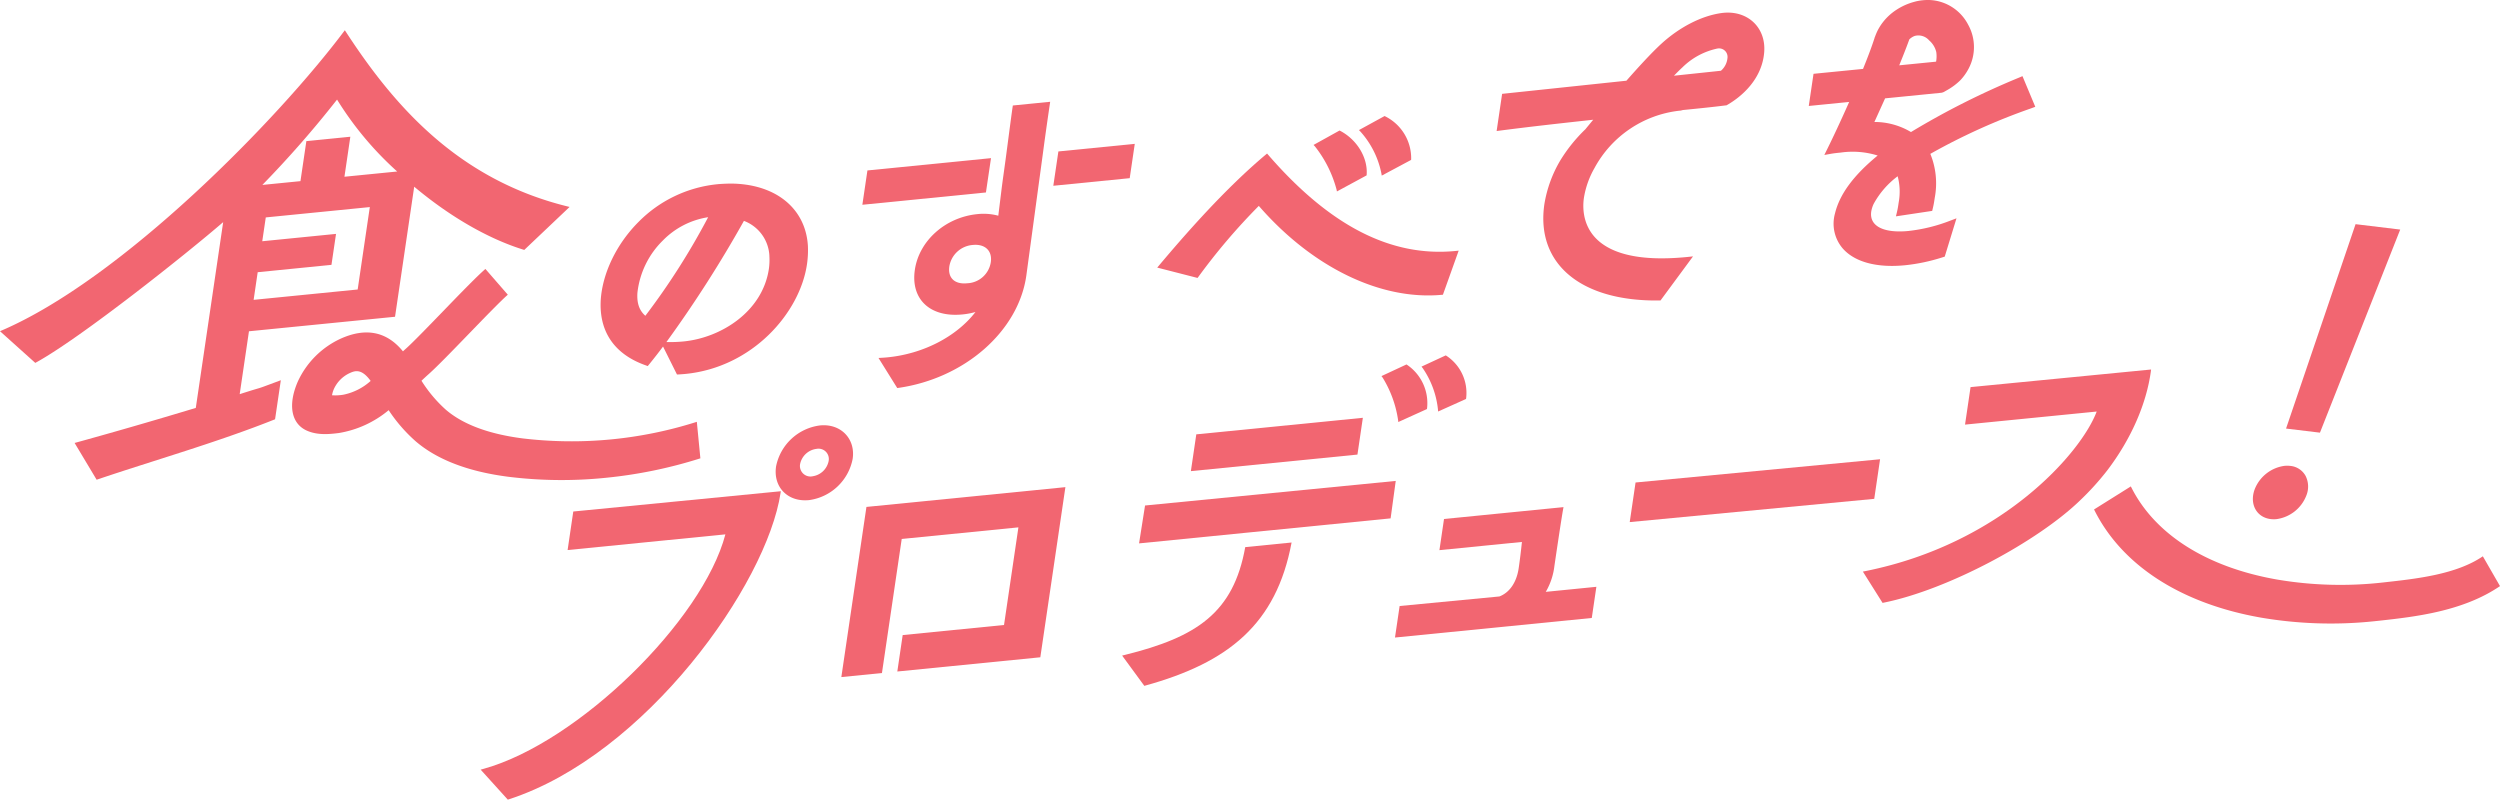 <svg id="cta_copy" xmlns="http://www.w3.org/2000/svg" xmlns:xlink="http://www.w3.org/1999/xlink" width="569" height="182" viewBox="0 0 569 182">
  <defs>
    <clipPath id="clip-path">
      <rect id="長方形_2433" data-name="長方形 2433" width="569" height="182" fill="#f26671"/>
    </clipPath>
  </defs>
  <path id="パス_1474" data-name="パス 1474" d="M1038.975,100.606l-10.161-1.228-15.82,46.52,7.714.932Z" transform="translate(-492.688 -48.357)" fill="#f26671"/>
  <g id="グループ_1148" data-name="グループ 1148">
    <g id="グループ_1147" data-name="グループ 1147" clip-path="url(#clip-path)">
      <path id="パス_1475" data-name="パス 1475" d="M1002.251,218.515a6.1,6.1,0,0,0,1.316.01,8.516,8.516,0,0,0,6.781-5.354,5.408,5.408,0,0,0-.16-4.482,4.437,4.437,0,0,0-3.5-2.281,6.125,6.125,0,0,0-1.316-.009,8.515,8.515,0,0,0-6.781,5.354c-1.221,3.336.419,6.369,3.657,6.762" transform="translate(-485.432 -100.37)" fill="#f26671"/>
      <path id="パス_1476" data-name="パス 1476" d="M722.084,217.8l55.651-5.29,1.328-9.012-55.652,5.29Z" transform="translate(-351.158 -98.972)" fill="#f26671"/>
      <path id="パス_1477" data-name="パス 1477" d="M654.355,238.139c.387-2.625,1.566-10.617,2-13.015l.073-.406-27.194,2.7-1.045,7.092,18.776-1.866c-.227,2.192-.475,4.2-.738,5.984-.477,3.236-2.079,5.526-4.375,6.417l-.621.063-22.1,2.116-1.057,7.174,44.791-4.453,1.045-7.091L652.395,244a15.085,15.085,0,0,0,1.961-5.863" transform="translate(-300.577 -109.295)" fill="#f26671"/>
      <path id="パス_1478" data-name="パス 1478" d="M630.125,160.4a20.3,20.3,0,0,1,3.455,9.411l.034.435,6.352-2.855.039-.269a10.112,10.112,0,0,0-4.492-9.55l-.16-.1-5.514,2.553Z" transform="translate(-306.299 -76.587)" fill="#f26671"/>
      <path id="パス_1479" data-name="パス 1479" d="M617.947,161.6l-.161-.11-5.695,2.652.284.377a25.423,25.423,0,0,1,3.5,9.653l.045.424,6.517-2.951.04-.268a10.535,10.535,0,0,0-4.532-9.778" transform="translate(-297.667 -78.544)" fill="#f26671"/>
      <path id="パス_1480" data-name="パス 1480" d="M527.643,197.272l37.91-3.769,1.233-8.372-37.91,3.769Z" transform="translate(-256.599 -90.041)" fill="#f26671"/>
      <path id="パス_1481" data-name="パス 1481" d="M497.881,265.956l-.7.172,5.049,6.889.243-.067c18.934-5.235,29.8-14,33.278-32.556L525.2,241.443c-2.671,14.941-11.032,20.485-27.321,24.513" transform="translate(-241.785 -116.919)" fill="#f26671"/>
      <path id="パス_1482" data-name="パス 1482" d="M506.047,218.7l-1.362,8.622,24.651-2.452,10.549-1.048,22.053-2.193,1.166-8.523Z" transform="translate(-245.434 -103.647)" fill="#f26671"/>
      <path id="パス_1483" data-name="パス 1483" d="M232.755,231.057l35.912-3.57c-5.172,19.635-33.483,47.345-54.965,53.345l-.738.206,6.183,6.829.235-.076c31.166-10.116,58.7-48.95,61.841-69.729l.061-.392-47.239,4.616Z" transform="translate(-103.567 -105.866)" fill="#f26671"/>
      <path id="パス_1484" data-name="パス 1484" d="M353.762,188.474a11.7,11.7,0,0,0-10,9.33c-.694,4.709,2.671,8.149,7.5,7.669a11.7,11.7,0,0,0,9.934-9.4c.677-4.586-2.725-8.064-7.428-7.6m-1.708,11.583a2.4,2.4,0,0,1-2.825-2.8,4.357,4.357,0,0,1,3.744-3.449,2.348,2.348,0,0,1,2.742,2.8,4.358,4.358,0,0,1-3.663,3.441" transform="translate(-167.129 -91.646)" fill="#f26671"/>
      <path id="パス_1485" data-name="パス 1485" d="M706.517,61.208c-24.032,2.389-24.087-9.722-23.532-13.49a20.08,20.08,0,0,1,2.421-6.78,25.159,25.159,0,0,1,19.228-13.015l.4-.037.42-.111v-.008c3.393-.337,6.6-.659,9.532-1.027l.319-.04h.024c.008,0,.013-.005.021-.005a.561.561,0,0,1,.066.007c3.587-2.017,8.131-6.061,8.6-12.118.443-5.732-3.961-9.716-9.794-8.886-4.527.647-9.511,3.212-13.674,7.033-2.15,1.976-5.058,5.133-7.892,8.356l-28.292,2.991-1.248,8.464.418-.055c6.854-.9,14.286-1.722,21.566-2.517-.8.968-1.4,1.7-1.783,2.168a35.531,35.531,0,0,0-5.743,7.149,28.5,28.5,0,0,0-3.588,9.878c-2,13.58,8.277,22.193,26.184,21.943l.243,0,7.4-10.035ZM705.485,17.97a16.05,16.05,0,0,1,7.926-4.215,1.94,1.94,0,0,1,2.239,2.211,4.346,4.346,0,0,1-1.482,2.856l-10.692,1.13c.739-.763,1.421-1.438,2.01-1.98" transform="translate(-322.483 -2.718)" fill="#f26671"/>
      <path id="パス_1486" data-name="パス 1486" d="M522.123,96.069a140.046,140.046,0,0,1,13.734-16.119c12.114,13.933,27.632,21.5,41.575,20.246l.328-.029,3.586-10.029-.668.068C565.972,91.669,552,84.5,537.958,68.29l-.222-.257-.333.28c-9.3,7.807-18.31,18.131-24.278,25.222l-.386.46,9.174,2.353Z" transform="translate(-249.351 -33.089)" fill="#f26671"/>
      <path id="パス_1487" data-name="パス 1487" d="M607.229,64.543l.068.431L613.98,61.4l.016-.265a10.646,10.646,0,0,0-5.877-9.633l-.174-.088-5.835,3.195.338.345a20.1,20.1,0,0,1,4.782,9.593" transform="translate(-292.813 -25.004)" fill="#f26671"/>
      <path id="パス_1488" data-name="パス 1488" d="M587.229,71.292l.085.407,6.755-3.657.017-.264c.238-3.816-2.23-7.868-6-9.856l-.175-.092-5.918,3.282.322.344a26.979,26.979,0,0,1,4.919,9.836" transform="translate(-283.028 -28.127)" fill="#f26671"/>
      <path id="パス_1489" data-name="パス 1489" d="M411.367,70.074l-28.127,2.8-1.152,7.813,28.124-2.8Z" transform="translate(-185.814 -34.081)" fill="#f26671"/>
      <path id="パス_1490" data-name="パス 1490" d="M466.693,73.282l17.387-1.728,1.151-7.813-17.386,1.729Z" transform="translate(-226.958 -31.001)" fill="#f26671"/>
      <path id="パス_1491" data-name="パス 1491" d="M393.714,110.225c15.117-2.149,27.384-12.9,29.167-25.565l2.727-20.107,1.06-7.8c.663-5.014,1.284-9.217,1.585-11.263l.058-.391-8.5.844-.058.392c-.21,1.427-.553,4.032-.989,7.353l-.514,3.9c-.343,2.6-.734,5.207-1.053,7.8l-.695,5.641a12.87,12.87,0,0,0-4.783-.36c-7.257.722-13.233,6.046-14.208,12.66-.99,6.722,3.468,10.9,10.843,10.17a16.641,16.641,0,0,0,2.954-.557c-4.315,5.59-11.859,9.51-19.973,10.316-.424.042-.855.078-1.287.1l-.812.051,4.264,6.842ZM409.4,86.407c-2.841.282-4.426-1.233-4.04-3.857a5.856,5.856,0,0,1,5.326-4.864c2.8-.28,4.493,1.335,4.109,3.926a5.658,5.658,0,0,1-5.4,4.794" transform="translate(-189.289 -21.933)" fill="#f26671"/>
      <path id="パス_1492" data-name="パス 1492" d="M824.154,52.565c-5.743.571-9.01-1.125-8.522-4.43a6.686,6.686,0,0,1,.537-1.707,19.518,19.518,0,0,1,5.475-6.31,13.5,13.5,0,0,1,.229,5.979c-.1.719-.206,1.4-.368,2.08l-.253,1.062L829.505,48l.189-.8c.182-.767.293-1.517.391-2.181a17.68,17.68,0,0,0-1.006-10,141.6,141.6,0,0,1,22.735-10.286l1.154-.423-2.916-6.979-.806.345a179.872,179.872,0,0,0-24.572,12.379,16.145,16.145,0,0,0-8.322-2.293l2.432-5.375,12.776-1.27a1.984,1.984,0,0,0,.8-.3c.365-.205.731-.411,1.089-.63a14.112,14.112,0,0,0,2.234-1.707c.114-.106.224-.215.331-.33a11.714,11.714,0,0,0,.864-1.054,11.888,11.888,0,0,0,.947-1.538,10.484,10.484,0,0,0-.146-9.955A10.394,10.394,0,0,0,829.293.026a11.634,11.634,0,0,0-3.94.411,14.06,14.06,0,0,0-3.919,1.749,12.564,12.564,0,0,0-3.215,2.956,12.36,12.36,0,0,0-1.056,1.652,13.1,13.1,0,0,0-.662,1.534,1.34,1.34,0,0,0-.126.349l-.227.684c-.538,1.623-1.378,3.846-2.385,6.323L802.493,16.8l-1.079,7.318,9.195-.914c-1.939,4.391-3.808,8.339-4.969,10.684l-.686,1.384,1.467-.261c.775-.138,1.538-.213,2.276-.286a19.108,19.108,0,0,1,8.4.675c-5.47,4.49-8.652,8.8-9.709,13.153a8.658,8.658,0,0,0,1.746,7.983c2.728,3.11,7.771,4.471,14.2,3.833a41.709,41.709,0,0,0,8.39-1.76l.634-.2,2.675-8.721-1.493.564a37.194,37.194,0,0,1-9.381,2.309M828.8,9.185a5,5,0,0,1,1.634,2.661,6.867,6.867,0,0,1-.043,2.188l-8.39.834c.763-1.875,1.524-3.775,2.173-5.559l.126-.348a3.527,3.527,0,0,1,1.215-.779,3.237,3.237,0,0,1,3.288,1" transform="translate(-389.737 0)" fill="#f26671"/>
      <path id="パス_1493" data-name="パス 1493" d="M276.176,122.643l.659.239.537-.659c.952-1.172,1.939-2.441,2.944-3.784l3.172,6.363.5-.025c.489-.026.97-.063,1.451-.11,15.22-1.513,26-13.859,27.631-24.922a21.907,21.907,0,0,0,.214-4.258c-.537-8.617-7.5-14.171-17.819-14.141-.911.028-1.856.057-2.808.151a29.291,29.291,0,0,0-17.916,8.574c-4.979,4.977-8.2,11.615-8.606,17.765-.411,7.158,3.063,12.276,10.043,14.808m28.34-24.78a14.459,14.459,0,0,1-.11,2.871c-1.434,9.736-10.845,15.69-19.4,16.539a30.811,30.811,0,0,1-3.352.146l-.574-.005a276.965,276.965,0,0,0,17.642-27.579,8.946,8.946,0,0,1,5.8,8.029M280.3,94.275A18.338,18.338,0,0,1,290.582,89a160.441,160.441,0,0,1-14.293,22.437c-1.383-1.207-1.96-2.888-1.806-5.224A19.7,19.7,0,0,1,280.3,94.275" transform="translate(-129.407 -39.564)" fill="#f26671"/>
      <path id="パス_1494" data-name="パス 1494" d="M54.554,96.23l2.111-14.312,33.246-3.305,4.363-29.6c7.507,6.3,16.35,11.729,25.05,14.389l10.316-9.783C104.455,47.574,89.732,30.77,78.486,13.4,63.475,33.487,27.695,70.174,0,81.9l8.031,7.215c10.359-5.622,35.1-25.4,42.764-32.039L44.563,99.36c-9.977,3.022-19.7,5.808-27.581,7.976l5.012,8.369c12.916-4.381,27.455-8.5,40.612-13.759L63.66,94.79l.257-1.734-1.16.434c-5.449,2.038-1.988.734-8.2,2.741M83.37,59.073l-1.038,7.048-.925,6.287L57.726,74.763l.925-6.289L75.44,66.8l1.039-7.047L59.69,61.427l.8-5.422L84.17,53.651ZM76.711,29.179A74.853,74.853,0,0,0,90.4,45.552L78.395,46.746l1.342-9.107-10.008,1-1.344,9.108-8.672.861a240.088,240.088,0,0,0,17-19.423" transform="translate(0 -6.519)" fill="#f26671"/>
      <path id="パス_1495" data-name="パス 1495" d="M222.346,162.28l-.808-8.311a93.871,93.871,0,0,1-39.645,3.774c-7.734-.993-13.62-3.2-17.5-6.547a30.859,30.859,0,0,1-5.525-6.575c.56-.528,1.116-1.043,1.671-1.538,1.907-1.7,5.369-5.275,9.035-9.062,3.421-3.536,7.3-7.543,8.943-8.981l-5.1-5.865c-2.044,1.786-5.771,5.636-9.714,9.711-3.342,3.454-6.8,7.024-8.348,8.406-.235.205-.47.42-.705.635-3.663-4.5-8.424-5.475-14.2-2.871a19.865,19.865,0,0,0-9.732,9.759c-2.3,5.3-1.5,9.58,2.075,11.166,2.378,1.055,5,.83,7.277.537a23.712,23.712,0,0,0,11.33-5.2,35.556,35.556,0,0,0,6.107,7.049c4.866,4.2,11.972,6.934,21.121,8.108a98.685,98.685,0,0,0,22.191.235,105.37,105.37,0,0,0,21.524-4.43M141.079,147.8a10.945,10.945,0,0,1-2.568.126,6,6,0,0,1,.462-1.51,7.345,7.345,0,0,1,3.5-3.51c1.156-.521,2.68-1.207,4.828,1.756a13.167,13.167,0,0,1-6.221,3.138" transform="translate(-62.94 -57.963)" fill="#f26671"/>
      <path id="パス_1496" data-name="パス 1496" d="M890.931,164.121l.051-.387-41.09,4.006-1.257,8.535L878.6,173.3c-3.505,9.383-21.581,30.056-52.523,36.291l-.693.139,4.482,7.123.238-.049c14.708-2.96,35.151-14.006,44.73-23.294a61.569,61.569,0,0,0,6.2-6.855c5.372-7.068,8.882-15.05,9.9-22.526" transform="translate(-401.394 -79.634)" fill="#f26671"/>
      <path id="パス_1497" data-name="パス 1497" d="M1016.3,231.441c-6.014,4.113-15.051,5.111-22.315,5.913l-.168.02a86.242,86.242,0,0,1-24.34-.639c-16.115-2.821-27.939-10.349-33.294-21.2l-8.373,5.247c6.26,12.684,19.772,21.43,38.048,24.627a94.453,94.453,0,0,0,25.625.825c.381-.038.764-.078,1.145-.121l.17-.017c8-.885,18.967-2.1,27.407-7.87Z" transform="translate(-451.205 -104.829)" fill="#f26671"/>
      <path id="パス_1498" data-name="パス 1498" d="M372.773,259.087l9.243-.92,4.5-30.513,26.558-2.64L409.8,247.235l-23.065,2.293-1.222,8.293,32.548-3.236,5.707-38.724-45.283,4.5Z" transform="translate(-181.284 -104.987)" fill="#f26671"/>
    </g>
  </g>
</svg>
